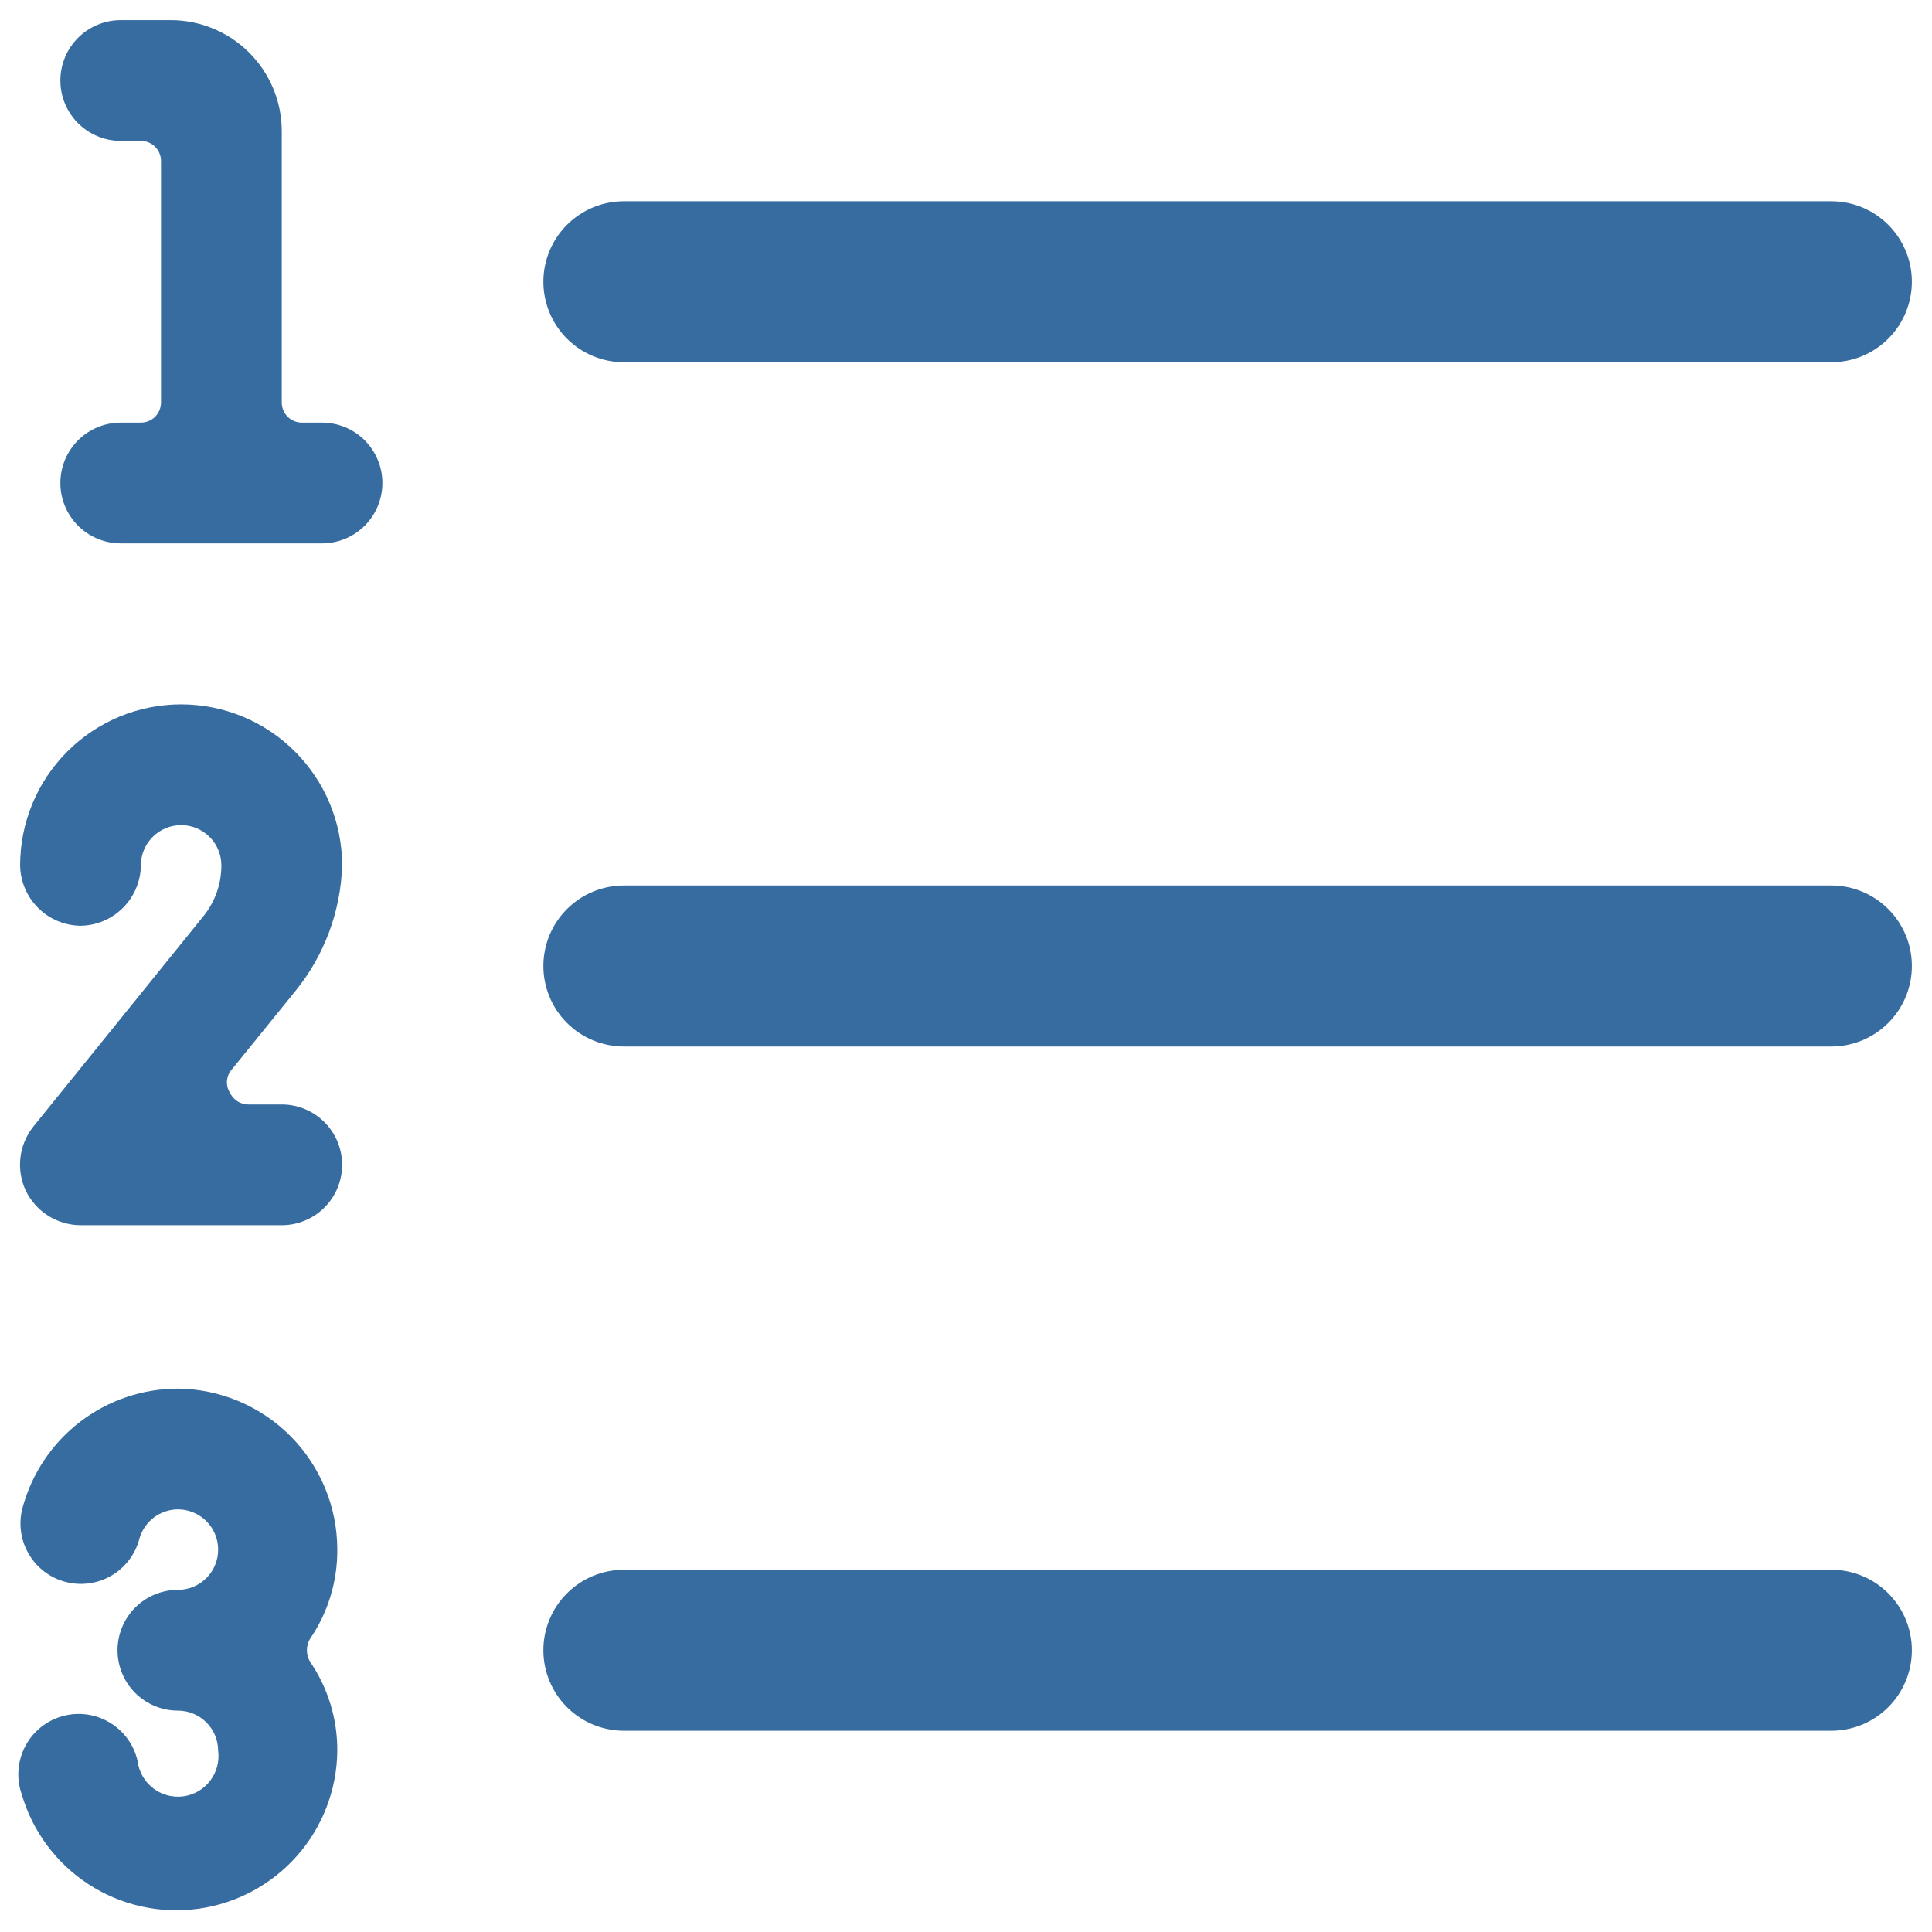 <svg width="48" height="48" viewBox="0 0 48 48" fill="none" xmlns="http://www.w3.org/2000/svg">
<g clip-path="url(#clip0_4257_188060)">
<path d="M15.5 9H45.5C46.03 9 46.539 8.789 46.914 8.414C47.289 8.039 47.5 7.53 47.5 7C47.5 6.47 47.289 5.961 46.914 5.586C46.539 5.211 46.03 5 45.5 5H15.5C14.97 5 14.461 5.211 14.086 5.586C13.711 5.961 13.5 6.47 13.5 7C13.5 7.53 13.711 8.039 14.086 8.414C14.461 8.789 14.97 9 15.5 9Z" fill="#376CA0"/>
<path d="M45.5 22H15.5C14.97 22 14.461 22.211 14.086 22.586C13.711 22.961 13.5 23.47 13.5 24C13.5 24.53 13.711 25.039 14.086 25.414C14.461 25.789 14.97 26 15.5 26H45.5C46.03 26 46.539 25.789 46.914 25.414C47.289 25.039 47.5 24.53 47.5 24C47.5 23.47 47.289 22.961 46.914 22.586C46.539 22.211 46.03 22 45.5 22Z" fill="#376CA0"/>
<path d="M45.5 39H15.5C14.97 39 14.461 39.211 14.086 39.586C13.711 39.961 13.5 40.47 13.5 41C13.5 41.53 13.711 42.039 14.086 42.414C14.461 42.789 14.97 43 15.5 43H45.5C46.03 43 46.539 42.789 46.914 42.414C47.289 42.039 47.5 41.53 47.5 41C47.5 40.47 47.289 39.961 46.914 39.586C46.539 39.211 46.03 39 45.5 39Z" fill="#376CA0"/>
<path d="M4.42 34.5C3.541 34.501 2.686 34.791 1.988 35.326C1.291 35.861 0.789 36.611 0.56 37.46C0.457 37.845 0.51 38.255 0.709 38.599C0.908 38.945 1.235 39.197 1.62 39.3C2.005 39.403 2.414 39.35 2.76 39.151C3.105 38.952 3.357 38.625 3.46 38.24C3.517 38.029 3.642 37.842 3.815 37.708C3.989 37.574 4.201 37.501 4.42 37.5C4.685 37.5 4.94 37.605 5.127 37.793C5.315 37.98 5.42 38.235 5.42 38.5C5.42 38.765 5.315 39.02 5.127 39.207C4.94 39.395 4.685 39.5 4.42 39.5C4.022 39.5 3.641 39.658 3.359 39.939C3.078 40.221 2.92 40.602 2.92 41C2.92 41.398 3.078 41.779 3.359 42.061C3.641 42.342 4.022 42.5 4.42 42.5C4.685 42.5 4.94 42.605 5.127 42.793C5.315 42.98 5.42 43.235 5.42 43.5C5.455 43.765 5.382 44.033 5.219 44.245C5.056 44.457 4.815 44.596 4.55 44.63C4.285 44.664 4.017 44.592 3.805 44.429C3.593 44.266 3.454 44.025 3.42 43.76C3.376 43.56 3.292 43.371 3.172 43.205C3.052 43.039 2.9 42.9 2.724 42.795C2.549 42.69 2.353 42.622 2.15 42.595C1.947 42.569 1.741 42.584 1.544 42.64C1.347 42.696 1.164 42.791 1.006 42.921C0.847 43.05 0.717 43.211 0.623 43.393C0.529 43.575 0.473 43.774 0.459 43.978C0.444 44.182 0.472 44.387 0.54 44.58C0.809 45.501 1.399 46.295 2.204 46.817C3.01 47.339 3.976 47.554 4.926 47.423C5.877 47.292 6.748 46.824 7.383 46.104C8.017 45.384 8.371 44.459 8.38 43.5C8.385 42.708 8.148 41.933 7.7 41.28C7.651 41.195 7.625 41.098 7.625 41C7.625 40.902 7.651 40.805 7.7 40.72C8.148 40.067 8.385 39.292 8.38 38.5C8.38 37.446 7.964 36.435 7.223 35.686C6.481 34.937 5.474 34.511 4.42 34.5Z" fill="#376CA0"/>
<path d="M8.5 21.5C8.5 20.439 8.079 19.422 7.328 18.672C6.578 17.921 5.561 17.5 4.5 17.5C3.439 17.5 2.422 17.921 1.672 18.672C0.921 19.422 0.5 20.439 0.5 21.5C0.505 21.896 0.665 22.275 0.945 22.555C1.225 22.835 1.604 22.995 2 23C2.396 22.995 2.775 22.835 3.055 22.555C3.335 22.275 3.495 21.896 3.5 21.5C3.5 21.235 3.605 20.98 3.793 20.793C3.98 20.605 4.235 20.5 4.5 20.5C4.765 20.5 5.02 20.605 5.207 20.793C5.395 20.98 5.5 21.235 5.5 21.5C5.501 21.967 5.338 22.42 5.04 22.78L0.82 28C0.647 28.221 0.539 28.486 0.507 28.765C0.475 29.044 0.521 29.326 0.64 29.58C0.763 29.836 0.956 30.053 1.197 30.205C1.437 30.357 1.715 30.438 2 30.44H7C7.398 30.44 7.779 30.282 8.061 30.001C8.342 29.719 8.5 29.338 8.5 28.94C8.5 28.542 8.342 28.161 8.061 27.879C7.779 27.598 7.398 27.44 7 27.44H6.16C6.068 27.438 5.978 27.411 5.901 27.362C5.823 27.312 5.76 27.243 5.72 27.16C5.666 27.08 5.637 26.986 5.637 26.89C5.637 26.794 5.666 26.7 5.72 26.62L7.34 24.62C8.059 23.736 8.467 22.639 8.5 21.5Z" fill="#376CA0"/>
<path d="M8 10.5H7.5C7.367 10.5 7.24 10.447 7.146 10.354C7.053 10.26 7 10.133 7 10V3.24C6.995 2.511 6.702 1.815 6.185 1.301C5.668 0.788 4.969 0.5 4.24 0.5H3C2.602 0.5 2.221 0.658 1.939 0.939C1.658 1.221 1.5 1.602 1.5 2C1.5 2.398 1.658 2.779 1.939 3.061C2.221 3.342 2.602 3.5 3 3.5H3.5C3.633 3.5 3.76 3.553 3.854 3.646C3.947 3.74 4 3.867 4 4V10C4 10.133 3.947 10.26 3.854 10.354C3.76 10.447 3.633 10.5 3.5 10.5H3C2.602 10.5 2.221 10.658 1.939 10.939C1.658 11.221 1.5 11.602 1.5 12C1.5 12.398 1.658 12.779 1.939 13.061C2.221 13.342 2.602 13.5 3 13.5H8C8.398 13.5 8.779 13.342 9.061 13.061C9.342 12.779 9.5 12.398 9.5 12C9.5 11.602 9.342 11.221 9.061 10.939C8.779 10.658 8.398 10.5 8 10.5Z" fill="#376CA0"/>
</g>
<defs>
<clipPath id="clip0_4257_188060">
<rect width="48" height="48" fill="white"/>
</clipPath>
</defs>
</svg>

